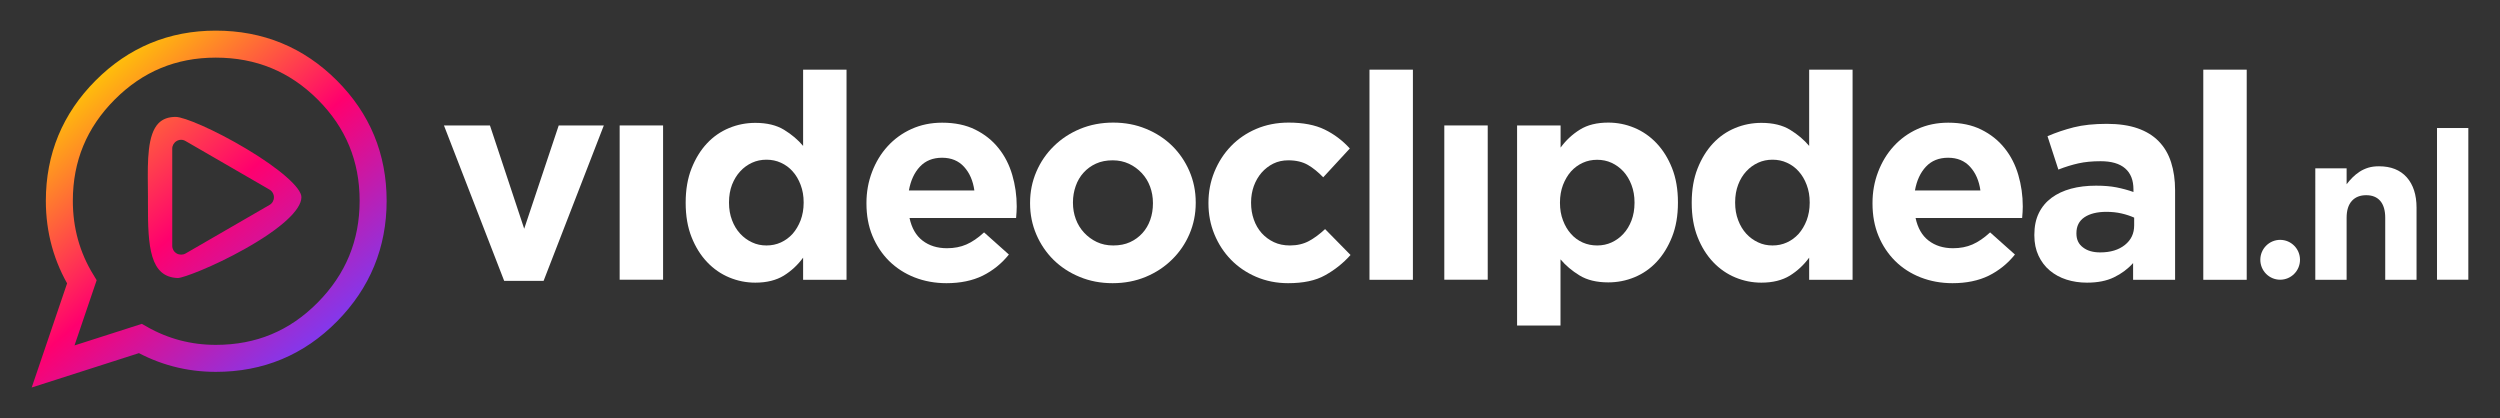 <?xml version="1.0" encoding="utf-8"?>
<!-- Generator: Adobe Illustrator 24.1.1, SVG Export Plug-In . SVG Version: 6.00 Build 0)  -->
<svg version="1.1" id="Laag_1" xmlns="http://www.w3.org/2000/svg" xmlns:xlink="http://www.w3.org/1999/xlink" x="0px" y="0px"
	 width="281px" height="47px" viewBox="0 0 281 47" style="enable-background:new 0 0 281 47;" xml:space="preserve">
<rect x="0" y="0" width="281" height="47" fill="#333333" stroke="none"/>
<style type="text/css">
	.st0{fill:none;stroke:url(#SVGID_1_);stroke-width:3.034;stroke-miterlimit:10;}
	.st1{fill:url(#SVGID_2_);}
	.st2{fill:#FFFFFF;}
</style>
<g>
	<g>
		<linearGradient id="SVGID_1_" gradientUnits="userSpaceOnUse" x1="8.014" y1="11.268" x2="32.809" y2="40.531">
			<stop  offset="0" style="stop-color:#FFBE0B"/>
			<stop  offset="0.511" style="stop-color:#FF006E"/>
			<stop  offset="1" style="stop-color:#8338EC"/>
		</linearGradient>
		<path class="st0" d="M36.79,10.12c3.44,3.44,5.15,7.59,5.15,12.45s-1.72,9.03-5.15,12.5c-3.44,3.48-7.61,5.21-12.53,5.21
			c-3.03,0-5.86-0.74-8.49-2.23l-9.8,3.14l3.23-9.51c-1.69-2.77-2.53-5.8-2.53-9.11c0-4.86,1.72-9.01,5.15-12.45
			s7.58-5.16,12.43-5.16C29.17,4.96,33.35,6.68,36.79,10.12z"/>
		<g>
			<g>
				<linearGradient id="SVGID_2_" gradientUnits="userSpaceOnUse" x1="8.756" y1="5.804" x2="37.424" y2="39.637">
					<stop  offset="0" style="stop-color:#FFBE0B"/>
					<stop  offset="0.511" style="stop-color:#FF006E"/>
					<stop  offset="1" style="stop-color:#8338EC"/>
				</linearGradient>
				<path class="st1" d="M27.68,16.72c-3.58-2.14-6.99-3.58-7.93-3.58c-0.82,0-1.45,0.23-1.92,0.7c-1.26,1.27-1.24,4.23-1.21,7.09
					c0,0.41,0.01,0.81,0.01,1.21l0,0.76c-0.02,4.83,0.22,8.26,3.37,8.35c0.59-0.01,3.96-1.27,7.5-3.26
					c4.05-2.27,6.38-4.39,6.38-5.83C33.88,21.11,31.45,18.97,27.68,16.72z M30.3,23.03l-9.44,5.46c-0.16,0.09-0.33,0.13-0.5,0.13
					c-0.17,0-0.34-0.04-0.5-0.13c-0.31-0.18-0.5-0.5-0.5-0.86V16.71c0-0.36,0.19-0.68,0.5-0.86c0.31-0.18,0.68-0.18,0.99,0
					l9.44,5.46c0,0,0,0,0,0c0.31,0.18,0.5,0.5,0.5,0.86C30.79,22.53,30.61,22.85,30.3,23.03z"/>
			</g>
		</g>
	</g>
	<g>
		<g>
			<path class="st2" d="M49.9,14.1h5.17l3.85,11.61l3.88-11.61h5.07l-6.77,17.47h-4.43L49.9,14.1z"/>
			<path class="st2" d="M69.65,14.1h4.88v17.34h-4.88V14.1z"/>
			<path class="st2" d="M84.9,31.77c-1.01,0-1.98-0.19-2.92-0.58c-0.94-0.39-1.78-0.97-2.5-1.73c-0.73-0.77-1.31-1.7-1.75-2.81
				c-0.44-1.11-0.66-2.39-0.66-3.83v-0.06c0-1.44,0.22-2.72,0.66-3.83c0.44-1.11,1.02-2.05,1.73-2.81c0.72-0.77,1.55-1.34,2.49-1.73
				c0.94-0.39,1.93-0.58,2.95-0.58c1.31,0,2.38,0.26,3.23,0.78c0.85,0.52,1.56,1.12,2.14,1.81V7.83h4.88v23.62h-4.88v-2.49
				c-0.6,0.82-1.32,1.49-2.17,2.02C87.25,31.5,86.18,31.77,84.9,31.77z M86.15,27.59c0.58,0,1.12-0.11,1.62-0.34
				c0.5-0.23,0.94-0.55,1.32-0.97c0.37-0.42,0.67-0.93,0.9-1.52c0.22-0.59,0.34-1.25,0.34-1.96v-0.06c0-0.71-0.11-1.36-0.34-1.96
				c-0.22-0.59-0.52-1.1-0.9-1.52c-0.37-0.42-0.81-0.74-1.32-0.97c-0.5-0.23-1.04-0.34-1.62-0.34c-0.58,0-1.12,0.11-1.62,0.34
				c-0.5,0.23-0.95,0.55-1.33,0.97c-0.39,0.42-0.69,0.92-0.92,1.5c-0.22,0.58-0.34,1.24-0.34,1.97v0.06c0,0.71,0.11,1.36,0.34,1.96
				c0.22,0.59,0.53,1.1,0.92,1.52c0.39,0.42,0.83,0.74,1.33,0.97C85.03,27.48,85.57,27.59,86.15,27.59z"/>
			<path class="st2" d="M106.38,31.83c-1.28,0-2.48-0.22-3.58-0.65c-1.1-0.43-2.05-1.05-2.86-1.84c-0.8-0.8-1.43-1.74-1.88-2.83
				c-0.45-1.09-0.67-2.3-0.67-3.64v-0.06c0-1.23,0.21-2.39,0.63-3.49c0.42-1.1,1-2.06,1.75-2.88c0.75-0.82,1.64-1.47,2.68-1.94
				c1.04-0.47,2.19-0.71,3.45-0.71c1.43,0,2.68,0.26,3.72,0.78c1.05,0.52,1.92,1.21,2.62,2.09c0.7,0.87,1.21,1.88,1.54,3.01
				c0.33,1.13,0.5,2.31,0.5,3.54c0,0.19-0.01,0.4-0.02,0.61c-0.01,0.22-0.03,0.44-0.05,0.68h-11.98c0.24,1.12,0.72,1.97,1.46,2.54
				c0.74,0.57,1.65,0.86,2.75,0.86c0.81,0,1.54-0.14,2.18-0.42c0.64-0.28,1.31-0.73,1.99-1.36l2.79,2.49
				c-0.81,1.01-1.8,1.81-2.95,2.38C109.3,31.55,107.94,31.83,106.38,31.83z M109.52,21.42c-0.15-1.1-0.54-1.99-1.16-2.67
				c-0.62-0.68-1.44-1.02-2.47-1.02c-1.03,0-1.86,0.33-2.49,1c-0.63,0.67-1.04,1.56-1.24,2.68H109.52z"/>
			<path class="st2" d="M125.06,31.83c-1.33,0-2.56-0.23-3.69-0.7c-1.13-0.46-2.11-1.1-2.94-1.91c-0.82-0.81-1.47-1.76-1.94-2.85
				c-0.47-1.09-0.71-2.26-0.71-3.51v-0.06c0-1.25,0.24-2.42,0.71-3.51c0.47-1.09,1.12-2.04,1.96-2.86c0.83-0.82,1.82-1.47,2.95-1.94
				c1.13-0.47,2.38-0.71,3.72-0.71c1.33,0,2.56,0.23,3.69,0.7c1.13,0.46,2.11,1.1,2.94,1.91c0.82,0.81,1.47,1.76,1.94,2.85
				c0.47,1.09,0.71,2.26,0.71,3.51v0.06c0,1.25-0.24,2.42-0.71,3.51c-0.47,1.09-1.12,2.04-1.96,2.86c-0.83,0.82-1.82,1.47-2.95,1.94
				C127.65,31.59,126.41,31.83,125.06,31.83z M125.13,27.59c0.71,0,1.33-0.12,1.88-0.37c0.55-0.25,1.01-0.59,1.4-1.02
				c0.39-0.43,0.68-0.93,0.88-1.5c0.2-0.57,0.3-1.18,0.3-1.83v-0.06c0-0.65-0.11-1.26-0.32-1.83c-0.21-0.57-0.52-1.08-0.93-1.52
				c-0.41-0.44-0.89-0.79-1.44-1.05c-0.56-0.26-1.17-0.39-1.83-0.39c-0.71,0-1.33,0.12-1.88,0.37c-0.55,0.25-1.01,0.59-1.4,1.02
				c-0.39,0.43-0.68,0.93-0.88,1.5c-0.2,0.57-0.31,1.18-0.31,1.83v0.06c0,0.65,0.11,1.26,0.32,1.83c0.21,0.57,0.52,1.08,0.93,1.52
				c0.41,0.44,0.88,0.79,1.43,1.05C123.83,27.46,124.44,27.59,125.13,27.59z"/>
			<path class="st2" d="M144.78,31.83c-1.28,0-2.48-0.24-3.58-0.71c-1.1-0.47-2.05-1.12-2.84-1.93c-0.79-0.81-1.41-1.76-1.86-2.85
				c-0.45-1.09-0.67-2.25-0.67-3.48v-0.06c0-1.23,0.22-2.39,0.67-3.49c0.45-1.1,1.07-2.06,1.86-2.88c0.79-0.82,1.74-1.47,2.84-1.94
				c1.1-0.47,2.32-0.71,3.64-0.71c1.63,0,2.98,0.26,4.05,0.78c1.07,0.52,2.01,1.23,2.83,2.13l-2.99,3.24
				c-0.56-0.58-1.13-1.05-1.72-1.39c-0.59-0.34-1.32-0.52-2.2-0.52c-0.62,0-1.18,0.12-1.69,0.37c-0.5,0.25-0.94,0.59-1.32,1.02
				c-0.37,0.43-0.66,0.93-0.87,1.5c-0.2,0.57-0.31,1.18-0.31,1.83v0.06c0,0.67,0.1,1.29,0.31,1.88c0.2,0.58,0.5,1.09,0.88,1.52
				c0.39,0.43,0.85,0.77,1.38,1.02c0.53,0.25,1.13,0.37,1.8,0.37c0.81,0,1.53-0.17,2.14-0.5c0.61-0.33,1.21-0.78,1.81-1.34
				l2.86,2.91c-0.83,0.93-1.79,1.69-2.86,2.28C147.88,31.54,146.49,31.83,144.78,31.83z"/>
			<path class="st2" d="M153.93,7.83h4.88v23.62h-4.88V7.83z"/>
			<path class="st2" d="M162.34,14.1h4.88v17.34h-4.88V14.1z"/>
			<path class="st2" d="M170.53,14.1h4.88v2.49c0.6-0.82,1.32-1.49,2.17-2.02c0.85-0.53,1.91-0.79,3.19-0.79
				c1.01,0,1.98,0.19,2.92,0.58c0.94,0.39,1.78,0.97,2.5,1.73c0.73,0.77,1.31,1.7,1.75,2.81c0.44,1.11,0.66,2.39,0.66,3.83v0.06
				c0,1.45-0.22,2.72-0.66,3.83c-0.44,1.11-1.02,2.05-1.73,2.81c-0.72,0.77-1.55,1.34-2.49,1.73c-0.94,0.39-1.93,0.58-2.95,0.58
				c-1.31,0-2.38-0.26-3.23-0.78c-0.85-0.52-1.56-1.12-2.14-1.81v7.44h-4.88V14.1z M179.52,27.59c0.58,0,1.12-0.11,1.62-0.34
				c0.5-0.23,0.95-0.55,1.33-0.97c0.39-0.42,0.69-0.92,0.91-1.5c0.22-0.58,0.34-1.24,0.34-1.97v-0.06c0-0.71-0.11-1.36-0.34-1.96
				c-0.22-0.59-0.53-1.1-0.91-1.52c-0.39-0.42-0.83-0.74-1.33-0.97c-0.5-0.23-1.04-0.34-1.62-0.34c-0.58,0-1.12,0.11-1.62,0.34
				c-0.5,0.23-0.94,0.55-1.32,0.97c-0.37,0.42-0.67,0.93-0.9,1.52c-0.22,0.59-0.34,1.25-0.34,1.96v0.06c0,0.71,0.11,1.36,0.34,1.96
				c0.22,0.59,0.52,1.1,0.9,1.52c0.37,0.42,0.81,0.74,1.32,0.97C178.4,27.48,178.94,27.59,179.52,27.59z"/>
			<path class="st2" d="M197.98,31.77c-1.01,0-1.98-0.19-2.92-0.58c-0.94-0.39-1.78-0.97-2.5-1.73c-0.73-0.77-1.31-1.7-1.75-2.81
				c-0.44-1.11-0.66-2.39-0.66-3.83v-0.06c0-1.44,0.22-2.72,0.66-3.83c0.44-1.11,1.02-2.05,1.73-2.81c0.72-0.77,1.55-1.34,2.49-1.73
				c0.94-0.39,1.93-0.58,2.95-0.58c1.31,0,2.38,0.26,3.23,0.78c0.85,0.52,1.56,1.12,2.14,1.81V7.83h4.88v23.62h-4.88v-2.49
				c-0.6,0.82-1.32,1.49-2.17,2.02C200.33,31.5,199.26,31.77,197.98,31.77z M199.23,27.59c0.58,0,1.12-0.11,1.62-0.34
				c0.5-0.23,0.94-0.55,1.32-0.97c0.37-0.42,0.67-0.93,0.9-1.52c0.22-0.59,0.34-1.25,0.34-1.96v-0.06c0-0.71-0.11-1.36-0.34-1.96
				c-0.22-0.59-0.52-1.1-0.9-1.52c-0.37-0.42-0.81-0.74-1.32-0.97c-0.5-0.23-1.04-0.34-1.62-0.34c-0.58,0-1.12,0.11-1.62,0.34
				c-0.5,0.23-0.95,0.55-1.33,0.97c-0.39,0.42-0.69,0.92-0.91,1.5c-0.22,0.58-0.34,1.24-0.34,1.97v0.06c0,0.71,0.11,1.36,0.34,1.96
				c0.22,0.59,0.53,1.1,0.91,1.52c0.39,0.42,0.83,0.74,1.33,0.97C198.11,27.48,198.65,27.59,199.23,27.59z"/>
			<path class="st2" d="M219.46,31.83c-1.28,0-2.48-0.22-3.58-0.65c-1.1-0.43-2.06-1.05-2.86-1.84c-0.8-0.8-1.43-1.74-1.88-2.83
				c-0.45-1.09-0.67-2.3-0.67-3.64v-0.06c0-1.23,0.21-2.39,0.63-3.49c0.42-1.1,1-2.06,1.75-2.88c0.75-0.82,1.64-1.47,2.68-1.94
				c1.04-0.47,2.19-0.71,3.45-0.71c1.43,0,2.68,0.26,3.72,0.78c1.05,0.52,1.92,1.21,2.62,2.09c0.7,0.87,1.21,1.88,1.54,3.01
				c0.33,1.13,0.5,2.31,0.5,3.54c0,0.19-0.01,0.4-0.02,0.61c-0.01,0.22-0.03,0.44-0.05,0.68h-11.98c0.24,1.12,0.72,1.97,1.46,2.54
				c0.74,0.57,1.65,0.86,2.75,0.86c0.81,0,1.54-0.14,2.18-0.42c0.64-0.28,1.31-0.73,1.99-1.36l2.79,2.49
				c-0.81,1.01-1.8,1.81-2.95,2.38C222.38,31.55,221.02,31.83,219.46,31.83z M222.6,21.42c-0.15-1.1-0.54-1.99-1.16-2.67
				c-0.62-0.68-1.44-1.02-2.47-1.02c-1.03,0-1.86,0.33-2.49,1c-0.63,0.67-1.04,1.56-1.24,2.68H222.6z"/>
			<path class="st2" d="M234.58,31.77c-0.81,0-1.58-0.11-2.3-0.34c-0.72-0.23-1.34-0.57-1.88-1.02c-0.54-0.45-0.96-1.01-1.27-1.67
				c-0.31-0.66-0.47-1.42-0.47-2.28V26.4c0-0.95,0.17-1.77,0.51-2.46c0.34-0.69,0.82-1.26,1.43-1.71c0.61-0.45,1.34-0.79,2.18-1.02
				c0.85-0.23,1.78-0.34,2.81-0.34c0.88,0,1.64,0.06,2.3,0.19c0.65,0.13,1.29,0.3,1.91,0.52v-0.29c0-1.04-0.31-1.82-0.93-2.36
				c-0.62-0.54-1.54-0.81-2.76-0.81c-0.94,0-1.77,0.08-2.49,0.24c-0.72,0.16-1.47,0.39-2.26,0.7l-1.22-3.75
				c0.94-0.41,1.93-0.74,2.95-1c1.03-0.26,2.27-0.39,3.72-0.39c1.35,0,2.5,0.17,3.45,0.5c0.95,0.33,1.74,0.81,2.36,1.44
				c0.64,0.65,1.11,1.44,1.41,2.38c0.3,0.94,0.45,1.99,0.45,3.15v10.06h-4.72v-1.88c-0.6,0.67-1.32,1.2-2.15,1.6
				C236.79,31.57,235.78,31.77,234.58,31.77z M236.06,28.37c1.16,0,2.08-0.28,2.78-0.84c0.7-0.56,1.04-1.29,1.04-2.2v-0.87
				c-0.43-0.19-0.9-0.35-1.43-0.47c-0.52-0.12-1.09-0.18-1.69-0.18c-1.05,0-1.87,0.21-2.47,0.61c-0.6,0.41-0.9,1-0.9,1.78v0.06
				c0,0.67,0.25,1.19,0.74,1.55C234.62,28.19,235.26,28.37,236.06,28.37z"/>
			<path class="st2" d="M247.65,7.83h4.88v23.62h-4.88V7.83z"/>
		</g>
		<g>
			<path class="st2" d="M260.24,18.92h3.52v1.79c0.2-0.27,0.42-0.52,0.66-0.76c0.24-0.24,0.51-0.46,0.8-0.65
				c0.29-0.19,0.62-0.34,0.97-0.45c0.36-0.11,0.76-0.16,1.21-0.16c1.34,0,2.38,0.41,3.12,1.24c0.73,0.83,1.1,1.96,1.1,3.41v8.11
				h-3.52v-6.97c0-0.84-0.19-1.47-0.56-1.9c-0.37-0.43-0.9-0.64-1.58-0.64c-0.68,0-1.22,0.21-1.61,0.64
				c-0.39,0.43-0.59,1.06-0.59,1.9v6.97h-3.52V18.92z"/>
			<path class="st2" d="M273.92,14.39h3.52v17.05h-3.52V14.39z"/>
		</g>
		<ellipse class="st2" cx="256.29" cy="29.2" rx="2.23" ry="2.24"/>
	</g>
</g>
</svg>
